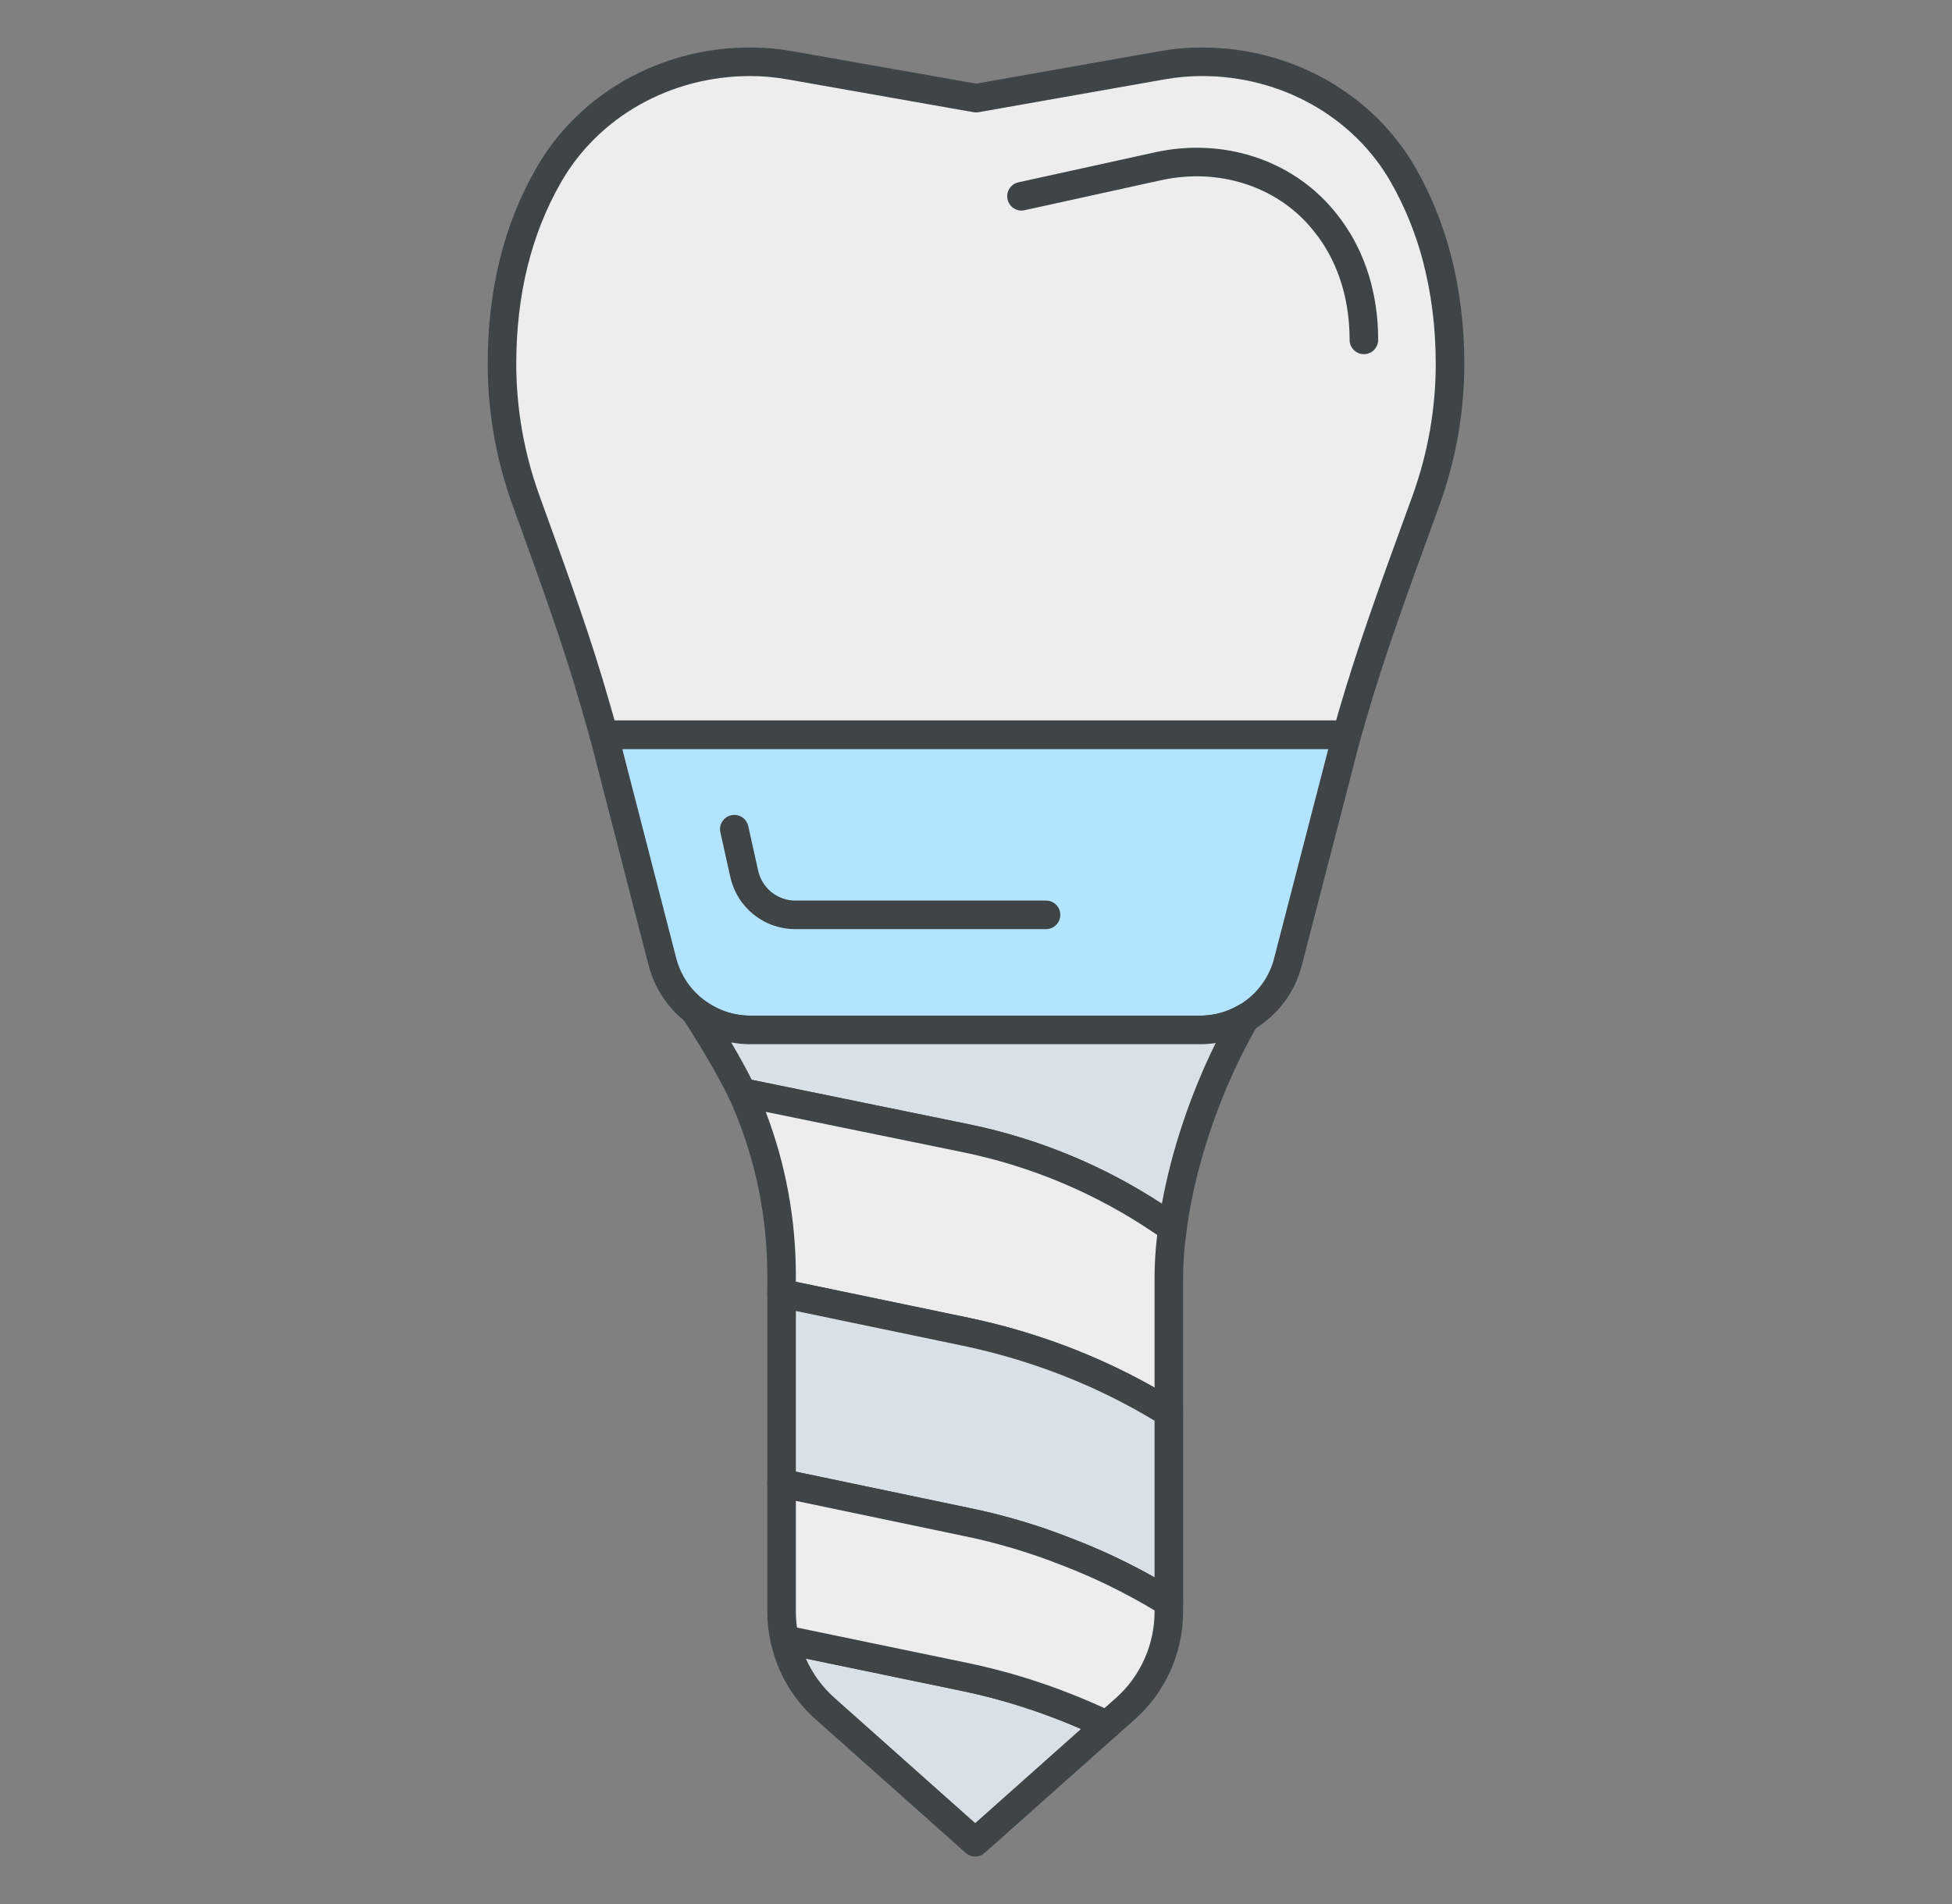 <?xml version="1.0" encoding="utf-8"?>
<!-- Generator: Adobe Illustrator 16.0.0, SVG Export Plug-In . SVG Version: 6.00 Build 0)  -->
<!DOCTYPE svg PUBLIC "-//W3C//DTD SVG 1.1//EN" "http://www.w3.org/Graphics/SVG/1.1/DTD/svg11.dtd">
<svg version="1.1" id="レイヤー_1" xmlns="http://www.w3.org/2000/svg" xmlns:xlink="http://www.w3.org/1999/xlink" x="0px"
	 y="0px" width="205px" height="200px" viewBox="0 0 205 200" enable-background="new 0 0 205 200" xml:space="preserve">
<rect x="0" y="0" width="205" height="200" fill="#808080" stroke="none"/>
<g>
	<path fill="#B3E4FF" d="M141.438,77.172l-6.174,23.856c-1.074,4.209-4.875,7.156-9.23,7.156H78.819
		c-4.357,0-8.156-2.947-9.25-7.156l-6.154-23.856H141.438z"/>
	<path fill="#3F4447" d="M126.033,109.685H78.819c-5.034,0-9.435-3.404-10.702-8.279l-6.155-23.858
		c-0.116-0.449-0.017-0.927,0.267-1.294c0.284-0.366,0.722-0.581,1.186-0.581h78.022c0.465,0,0.902,0.215,1.187,0.582
		c0.284,0.366,0.382,0.845,0.267,1.294l-6.174,23.856C135.471,106.277,131.078,109.685,126.033,109.685z M65.351,78.672l5.67,21.981
		c0.923,3.55,4.129,6.031,7.797,6.031h47.214c3.672,0,6.871-2.479,7.777-6.027l5.689-21.985H65.351z"/>
	<path fill="#EDEDED" d="M152.281,38.206c0,4.875-0.854,9.695-2.484,14.256c-2.705,7.471-5.504,14.922-7.729,22.56l-0.316,1.112
		l-0.111,0.371h-0.018l-0.186,0.666H63.415l-0.204-0.723l-0.149-0.5l-0.481-1.688c-2.096-7.377-4.765-14.569-7.378-21.799
		c-1.632-4.561-2.484-9.381-2.484-14.256c0-8.508,2.131-14.978,4.875-19.761c4.282-7.526,12.494-11.956,21.132-11.956h0.056
		c1.428,0,2.873,0.131,4.282,0.389l19.446,3.431l19.426-3.431c1.428-0.258,2.855-0.389,4.301-0.389h0.02
		c8.656,0,16.832,4.412,21.113,11.901c1.371,2.409,2.613,5.245,3.484,8.526S152.281,33.943,152.281,38.206"/>
	<path fill="#D9E1E8" d="M130.816,106.886c-3.764,6.451-6.693,14.664-7.676,22.098l-1.205-0.797
		c-6.154-4.152-13.049-7.062-20.298-8.582l-23.709-4.857c-1.131-2.373-3.133-5.766-4.949-8.547c1.631,1.242,3.651,1.984,5.839,1.984
		h47.214C127.756,108.185,129.406,107.72,130.816,106.886"/>
	<path fill="#3F4447" d="M141.438,78.671H63.415c-0.671,0-1.261-0.446-1.443-1.093l-0.833-2.906
		c-1.875-6.6-4.263-13.188-6.571-19.561l-0.775-2.14c-1.708-4.773-2.573-9.739-2.573-14.766c0-7.739,1.707-14.639,5.074-20.507
		c4.459-7.838,13.056-12.71,22.433-12.71c1.579,0,3.11,0.139,4.608,0.413l19.176,3.383L121.676,5.4
		c1.51-0.272,3.047-0.411,4.561-0.411c9.383,0,17.972,4.85,22.436,12.657c1.584,2.782,2.805,5.771,3.632,8.886
		c0.981,3.694,1.478,7.622,1.478,11.674c0,5.022-0.865,9.988-2.571,14.761l-1.099,3.024c-2.307,6.336-4.691,12.888-6.604,19.45
		l-0.43,1.494c-0.02,0.065-0.043,0.128-0.07,0.188l-0.125,0.447C142.703,78.221,142.112,78.671,141.438,78.671z M64.544,75.671
		h75.78l0.301-1.059c1.941-6.667,4.344-13.267,6.667-19.647l1.095-3.014c1.589-4.441,2.395-9.068,2.395-13.745
		c0-3.792-0.463-7.461-1.377-10.904c-0.761-2.865-1.884-5.613-3.338-8.169c-3.93-6.873-11.521-11.144-19.811-11.144
		c-1.375,0-2.693,0.119-4.053,0.365l-19.434,3.432c-0.172,0.029-0.348,0.029-0.521,0L82.803,8.355
		c-1.33-0.244-2.679-0.366-4.021-0.366c-8.357,0-15.955,4.291-19.884,11.198c-3.105,5.413-4.679,11.81-4.679,19.019
		c0,4.681,0.806,9.307,2.396,13.751l0.772,2.133c2.327,6.421,4.733,13.061,6.636,19.761L64.544,75.671z"/>
	<path fill="#D9E1E8" d="M116.246,181.202l-13.83,12.309l-15.719-13.996c-2.187-1.928-3.67-4.484-4.282-7.283h0.018l19.039,3.947
		C106.588,177.255,111.537,178.96,116.246,181.202"/>
	<path fill="#3F4447" d="M102.416,195.011c-0.355,0-0.713-0.127-0.997-0.38l-15.72-13.996c-2.416-2.129-4.06-4.926-4.75-8.083
		c-0.097-0.443,0.012-0.907,0.297-1.261c0.349-0.434,0.945-0.64,1.491-0.528l19.039,3.947c5.142,1.081,10.225,2.81,15.114,5.138
		c0.453,0.216,0.77,0.646,0.84,1.143c0.07,0.498-0.112,0.998-0.488,1.332l-13.828,12.309
		C103.129,194.884,102.773,195.011,102.416,195.011z M84.63,174.219c0.699,1.587,1.733,3.003,3.058,4.171l14.728,13.113
		l11.112-9.891c-4.032-1.754-8.181-3.086-12.365-3.966L84.63,174.219z"/>
	<path fill="#3F4447" d="M123.141,130.483c-0.289,0-0.578-0.084-0.826-0.249l-1.205-0.797c-6.023-4.063-12.675-6.876-19.779-8.365
		l-23.703-4.855c-0.46-0.095-0.851-0.399-1.053-0.824c-1.011-2.121-2.915-5.407-4.851-8.372c-0.399-0.611-0.3-1.422,0.234-1.919
		c0.534-0.497,1.349-0.536,1.93-0.095c1.441,1.098,3.146,1.678,4.93,1.678h47.214c1.424,0,2.814-0.377,4.019-1.09
		c0.59-0.348,1.337-0.253,1.821,0.227c0.484,0.482,0.583,1.23,0.238,1.82c-3.754,6.435-6.551,14.486-7.482,21.538
		c-0.068,0.513-0.396,0.954-0.865,1.169C123.564,130.438,123.353,130.483,123.141,130.483z M78.952,113.426l22.988,4.709
		c7.197,1.509,13.947,4.302,20.082,8.309c1.011-5.582,3.021-11.57,5.653-16.882c-0.541,0.082-1.09,0.123-1.642,0.123H78.819
		c-0.687,0-1.365-0.062-2.029-0.186C77.574,110.831,78.334,112.194,78.952,113.426z"/>
	<path fill="#EDEDED" d="M123.141,128.983c-0.26,1.816-0.389,3.578-0.389,5.246v14.162c-6.525-4.059-13.717-6.896-21.262-8.49
		l-19.409-4.041v-1.871c0-6.359-1.297-12.625-3.763-18.391v-0.018c-0.112-0.26-0.24-0.537-0.389-0.834l23.709,4.855
		c7.248,1.521,14.143,4.432,20.297,8.584L123.141,128.983z"/>
	<path fill="#3F4447" d="M122.752,149.892c-0.275,0-0.551-0.076-0.793-0.227c-6.311-3.925-13.301-6.717-20.779-8.296l-19.404-4.04
		c-0.696-0.146-1.194-0.758-1.194-1.469v-1.871c0-6.162-1.226-12.15-3.642-17.801c-0.018-0.041-0.034-0.084-0.048-0.127
		c-0.089-0.202-0.189-0.416-0.303-0.642c-0.257-0.514-0.199-1.129,0.15-1.585c0.349-0.456,0.927-0.672,1.491-0.558l23.709,4.855
		c7.494,1.573,14.502,4.537,20.836,8.811l1.193,0.789c0.483,0.319,0.739,0.89,0.657,1.463c-0.249,1.738-0.374,3.432-0.374,5.034
		v14.162c0,0.545-0.296,1.047-0.771,1.312C123.253,149.829,123.002,149.892,122.752,149.892z M83.581,134.641l18.215,3.792
		c6.931,1.464,13.462,3.924,19.456,7.323v-11.526c0-1.45,0.094-2.964,0.279-4.512l-0.422-0.28
		c-6.022-4.062-12.674-6.875-19.779-8.367l-20.913-4.282c2.101,5.497,3.164,11.274,3.164,17.201V134.641z"/>
	<path fill="#D9E1E8" d="M122.752,148.392v19.928c-3.373-2.096-6.971-3.875-10.641-5.283c-3.447-1.371-6.988-2.428-10.622-3.17
		l-19.408-4.061V135.86l19.408,4.041C109.035,141.495,116.227,144.331,122.752,148.392"/>
	<path fill="#3F4447" d="M122.752,169.819c-0.275,0-0.551-0.075-0.792-0.226c-3.272-2.033-6.767-3.769-10.386-5.157
		c-3.367-1.339-6.855-2.38-10.385-3.101l-19.415-4.062c-0.695-0.145-1.193-0.758-1.193-1.468V135.86
		c0-0.451,0.203-0.879,0.554-1.164c0.35-0.284,0.811-0.395,1.252-0.305l19.408,4.041c7.83,1.654,15.146,4.576,21.749,8.686
		c0.44,0.273,0.708,0.755,0.708,1.273v19.928c0,0.545-0.295,1.046-0.771,1.311C123.254,169.757,123.002,169.819,122.752,169.819z
		 M83.582,154.587l18.215,3.812c3.695,0.755,7.355,1.847,10.869,3.244c2.949,1.132,5.83,2.489,8.586,4.045v-16.456
		c-6.12-3.697-12.869-6.341-20.072-7.862l-17.598-3.664V154.587z"/>
	<path fill="#EDEDED" d="M122.752,168.319v0.965c0,3.91-1.668,7.637-4.598,10.23l-1.908,1.688
		c-4.709-2.242-9.658-3.947-14.774-5.023l-19.038-3.949h-0.019c-0.222-0.963-0.333-1.945-0.333-2.945v-13.479l19.408,4.061
		c3.634,0.742,7.175,1.799,10.622,3.17C115.781,164.444,119.379,166.224,122.752,168.319"/>
	<path fill="#3F4447" d="M116.245,182.702c-0.219,0-0.438-0.048-0.645-0.146c-4.675-2.227-9.532-3.878-14.438-4.91l-19.005-3.942
		c-0.582-0.107-1.069-0.548-1.205-1.138c-0.247-1.067-0.372-2.172-0.372-3.282v-13.479c0-0.452,0.204-0.879,0.554-1.164
		c0.351-0.285,0.812-0.396,1.253-0.304l19.408,4.061c3.695,0.755,7.355,1.847,10.869,3.244c3.778,1.449,7.443,3.27,10.877,5.402
		c0.44,0.274,0.709,0.756,0.709,1.274v0.965c0,4.344-1.86,8.481-5.103,11.354l-1.911,1.688
		C116.959,182.573,116.604,182.702,116.245,182.702z M83.702,170.961l18.075,3.749c4.826,1.016,9.602,2.601,14.213,4.717
		l1.173-1.036c2.598-2.302,4.09-5.621,4.09-9.106v-0.124c-3.067-1.848-6.318-3.435-9.678-4.724
		c-3.367-1.339-6.855-2.38-10.385-3.101l-17.608-3.684v11.632C83.582,169.848,83.622,170.408,83.702,170.961z"/>
	<path fill="#3F4447" d="M109.852,97.597H83.546c-3.315,0-6.134-2.261-6.854-5.498l-1.039-4.675c-0.18-0.809,0.33-1.609,1.139-1.789
		c0.811-0.179,1.61,0.33,1.79,1.139l1.039,4.674c0.413,1.854,2.027,3.149,3.926,3.149h26.306c0.828,0,1.5,0.672,1.5,1.5
		S110.68,97.597,109.852,97.597z"/>
	<path fill="#3F4447" d="M143.236,37.201L143.236,37.201c-0.828,0-1.5-0.672-1.5-1.5c0.002-4.118-1.125-7.842-3.256-10.769
		c-0.264-0.36-0.535-0.704-0.811-1.031c-3.713-4.383-9.742-6.286-15.73-4.971l-14.34,3.151c-0.811,0.183-1.609-0.335-1.787-1.143
		c-0.178-0.81,0.334-1.609,1.144-1.787l14.339-3.151c7.078-1.558,14.23,0.728,18.664,5.962c0.322,0.381,0.638,0.781,0.945,1.202
		c2.509,3.444,3.834,7.779,3.832,12.536C144.736,36.53,144.064,37.201,143.236,37.201z"/>
	<rect x="51.218" y="4.989" fill="none" width="102.563" height="190.021"/>
</g>
</svg>

